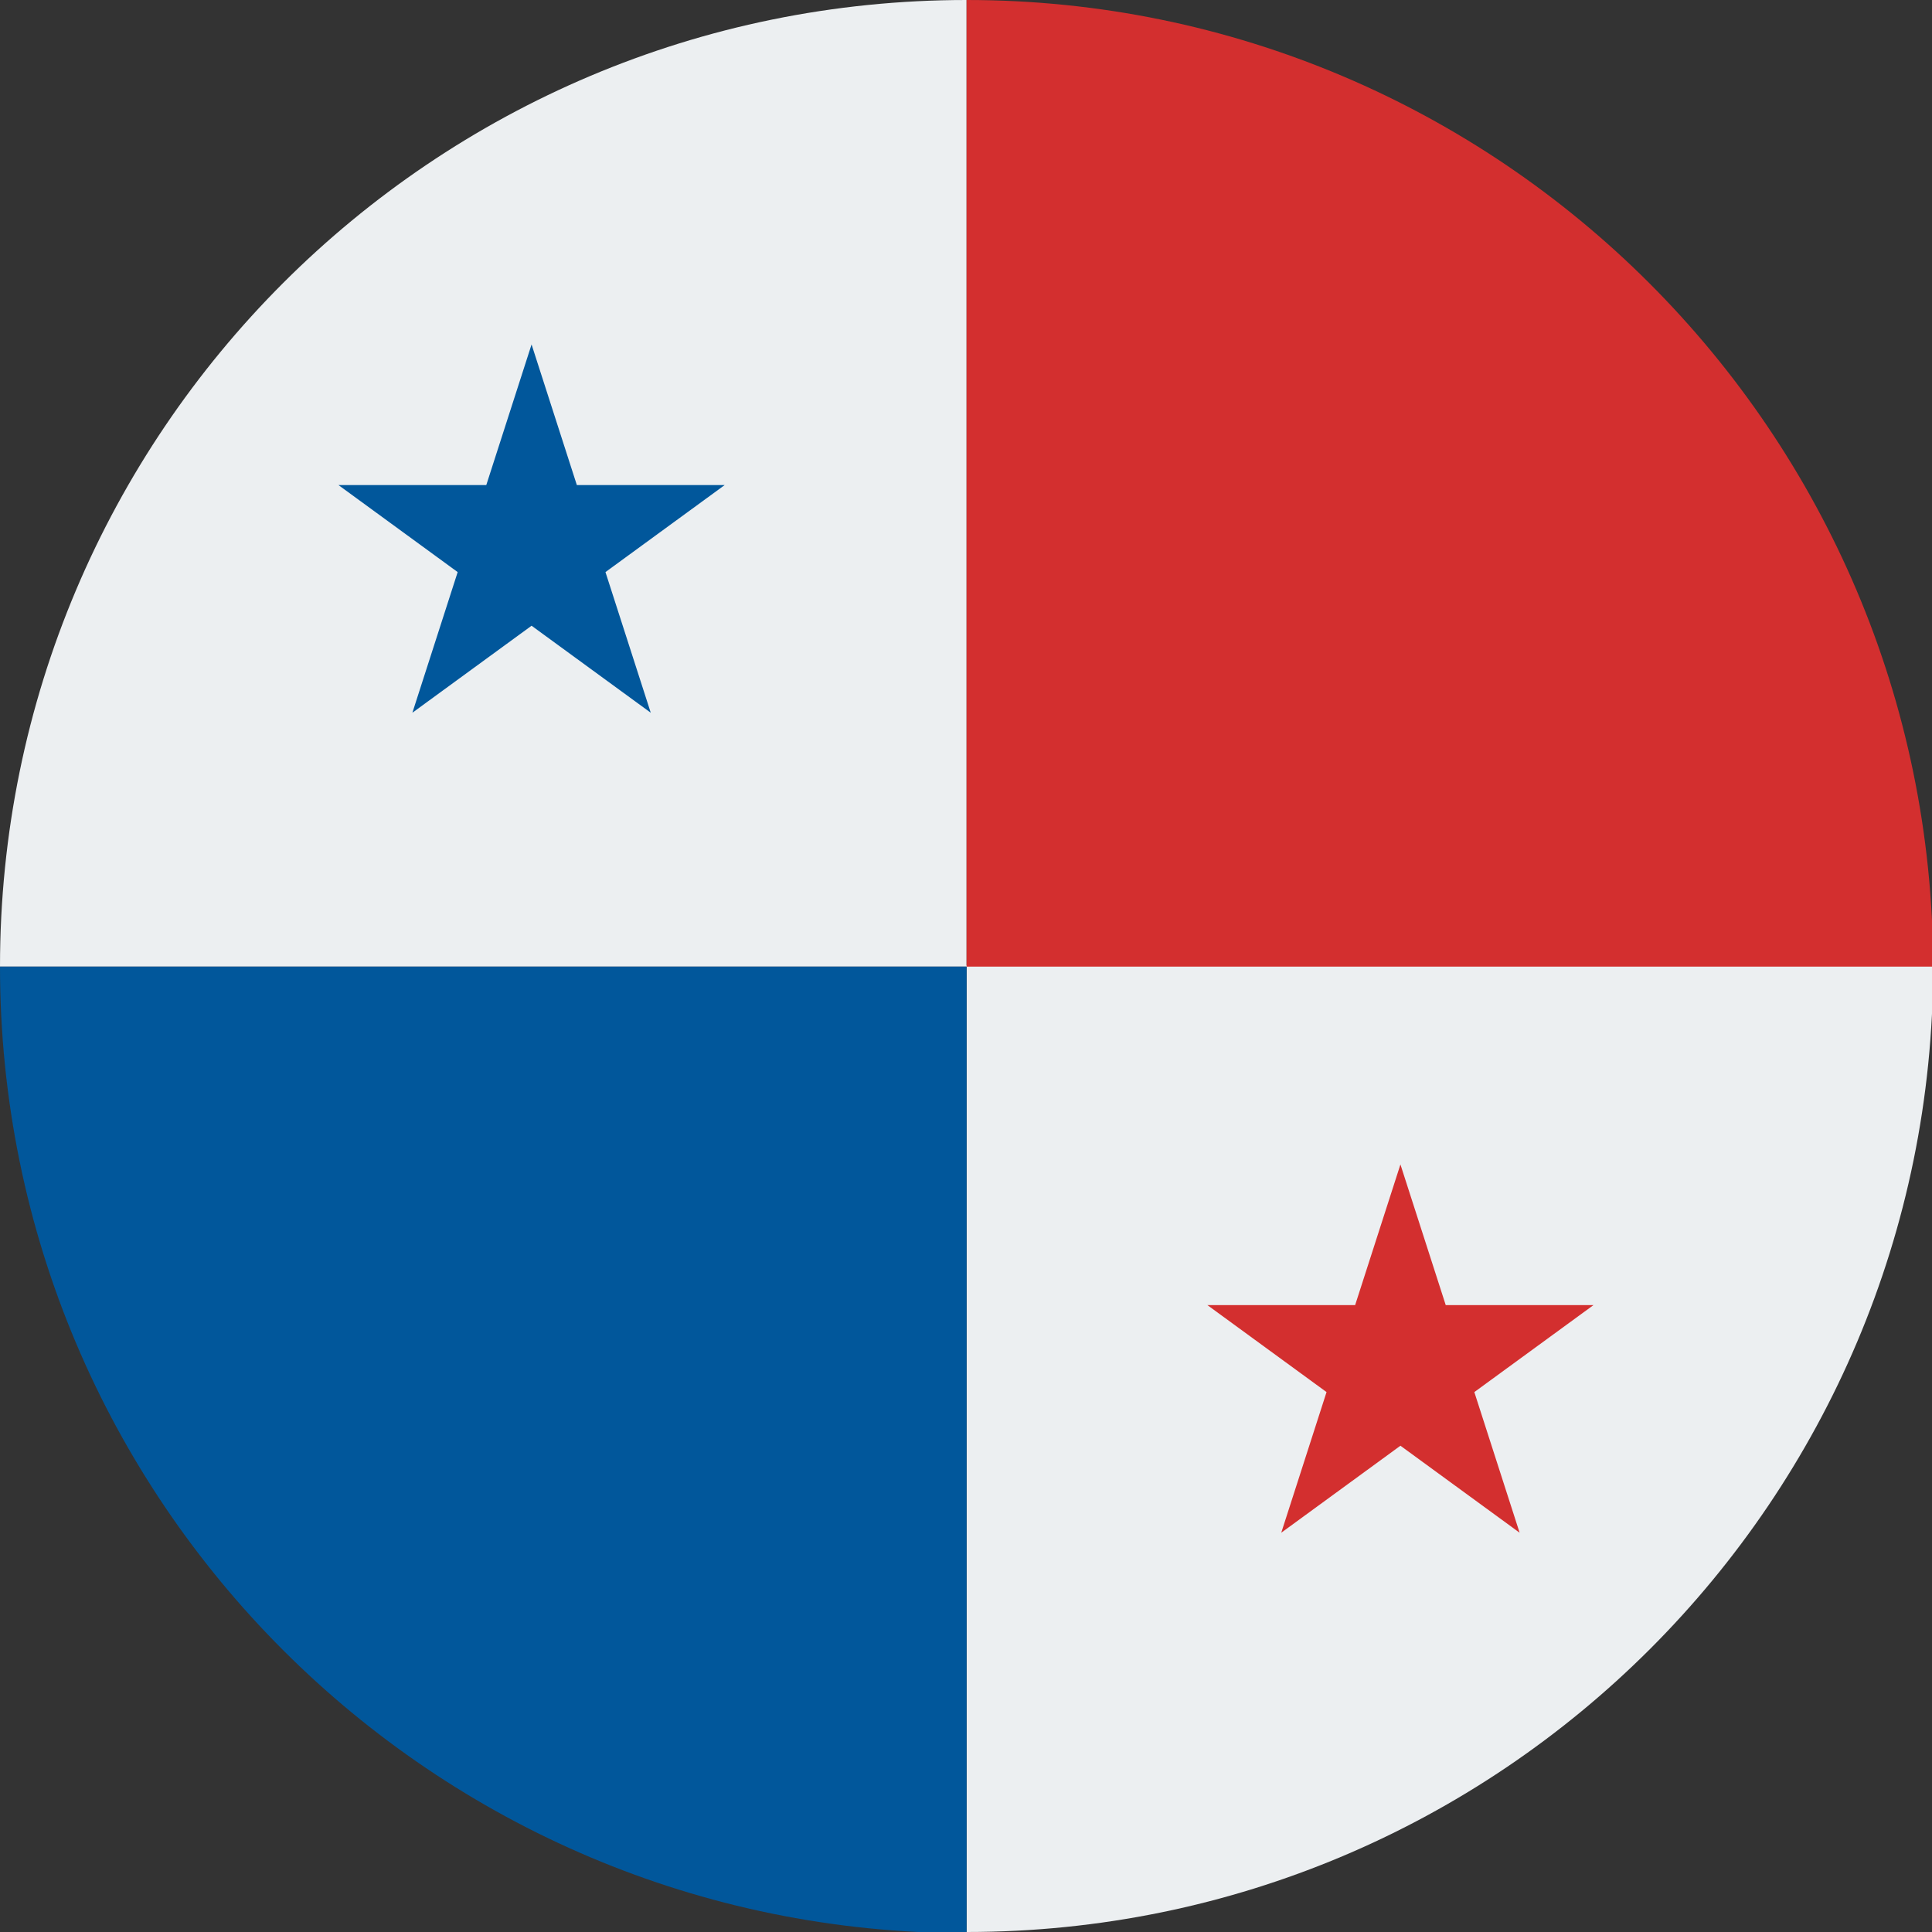 <svg id="Capa_2" data-name="Capa 2" xmlns="http://www.w3.org/2000/svg" viewBox="0 0 16.21 16.21"><rect x="0" y="0" width="16.21" height="16.21" fill="#333333" stroke="none"/><defs><style>.cls-1,.cls-3{fill:#d32f2f;stroke-width:0}.cls-3{fill:#01579b}</style></defs><g id="Capa_1-2" data-name="Capa 1"><path d="M8.11 0C3.63 0 0 3.63 0 8.11h8.11V0Zm0 16.21c4.48 0 8.11-3.63 8.11-8.11H8.11v8.11Z" style="fill:#eceff1;stroke-width:0"/><path class="cls-3" d="M0 8.11c0 4.48 3.63 8.11 8.11 8.11V8.11H0Z"/><path class="cls-1" d="M8.11 0v8.11h8.11C16.21 3.63 12.58 0 8.11 0Z"/><path class="cls-3" d="M6.08 4.07H4.84l-.38-1.18-.38 1.18H2.84l1 .73-.38 1.18 1-.73 1 .73-.38-1.18 1-.73Z"/><path class="cls-1" d="m12.37 11.68 1-.73h-1.24l-.38-1.18-.38 1.18h-1.24l1 .73-.38 1.18 1-.73 1 .73-.38-1.18Z"/></g></svg>